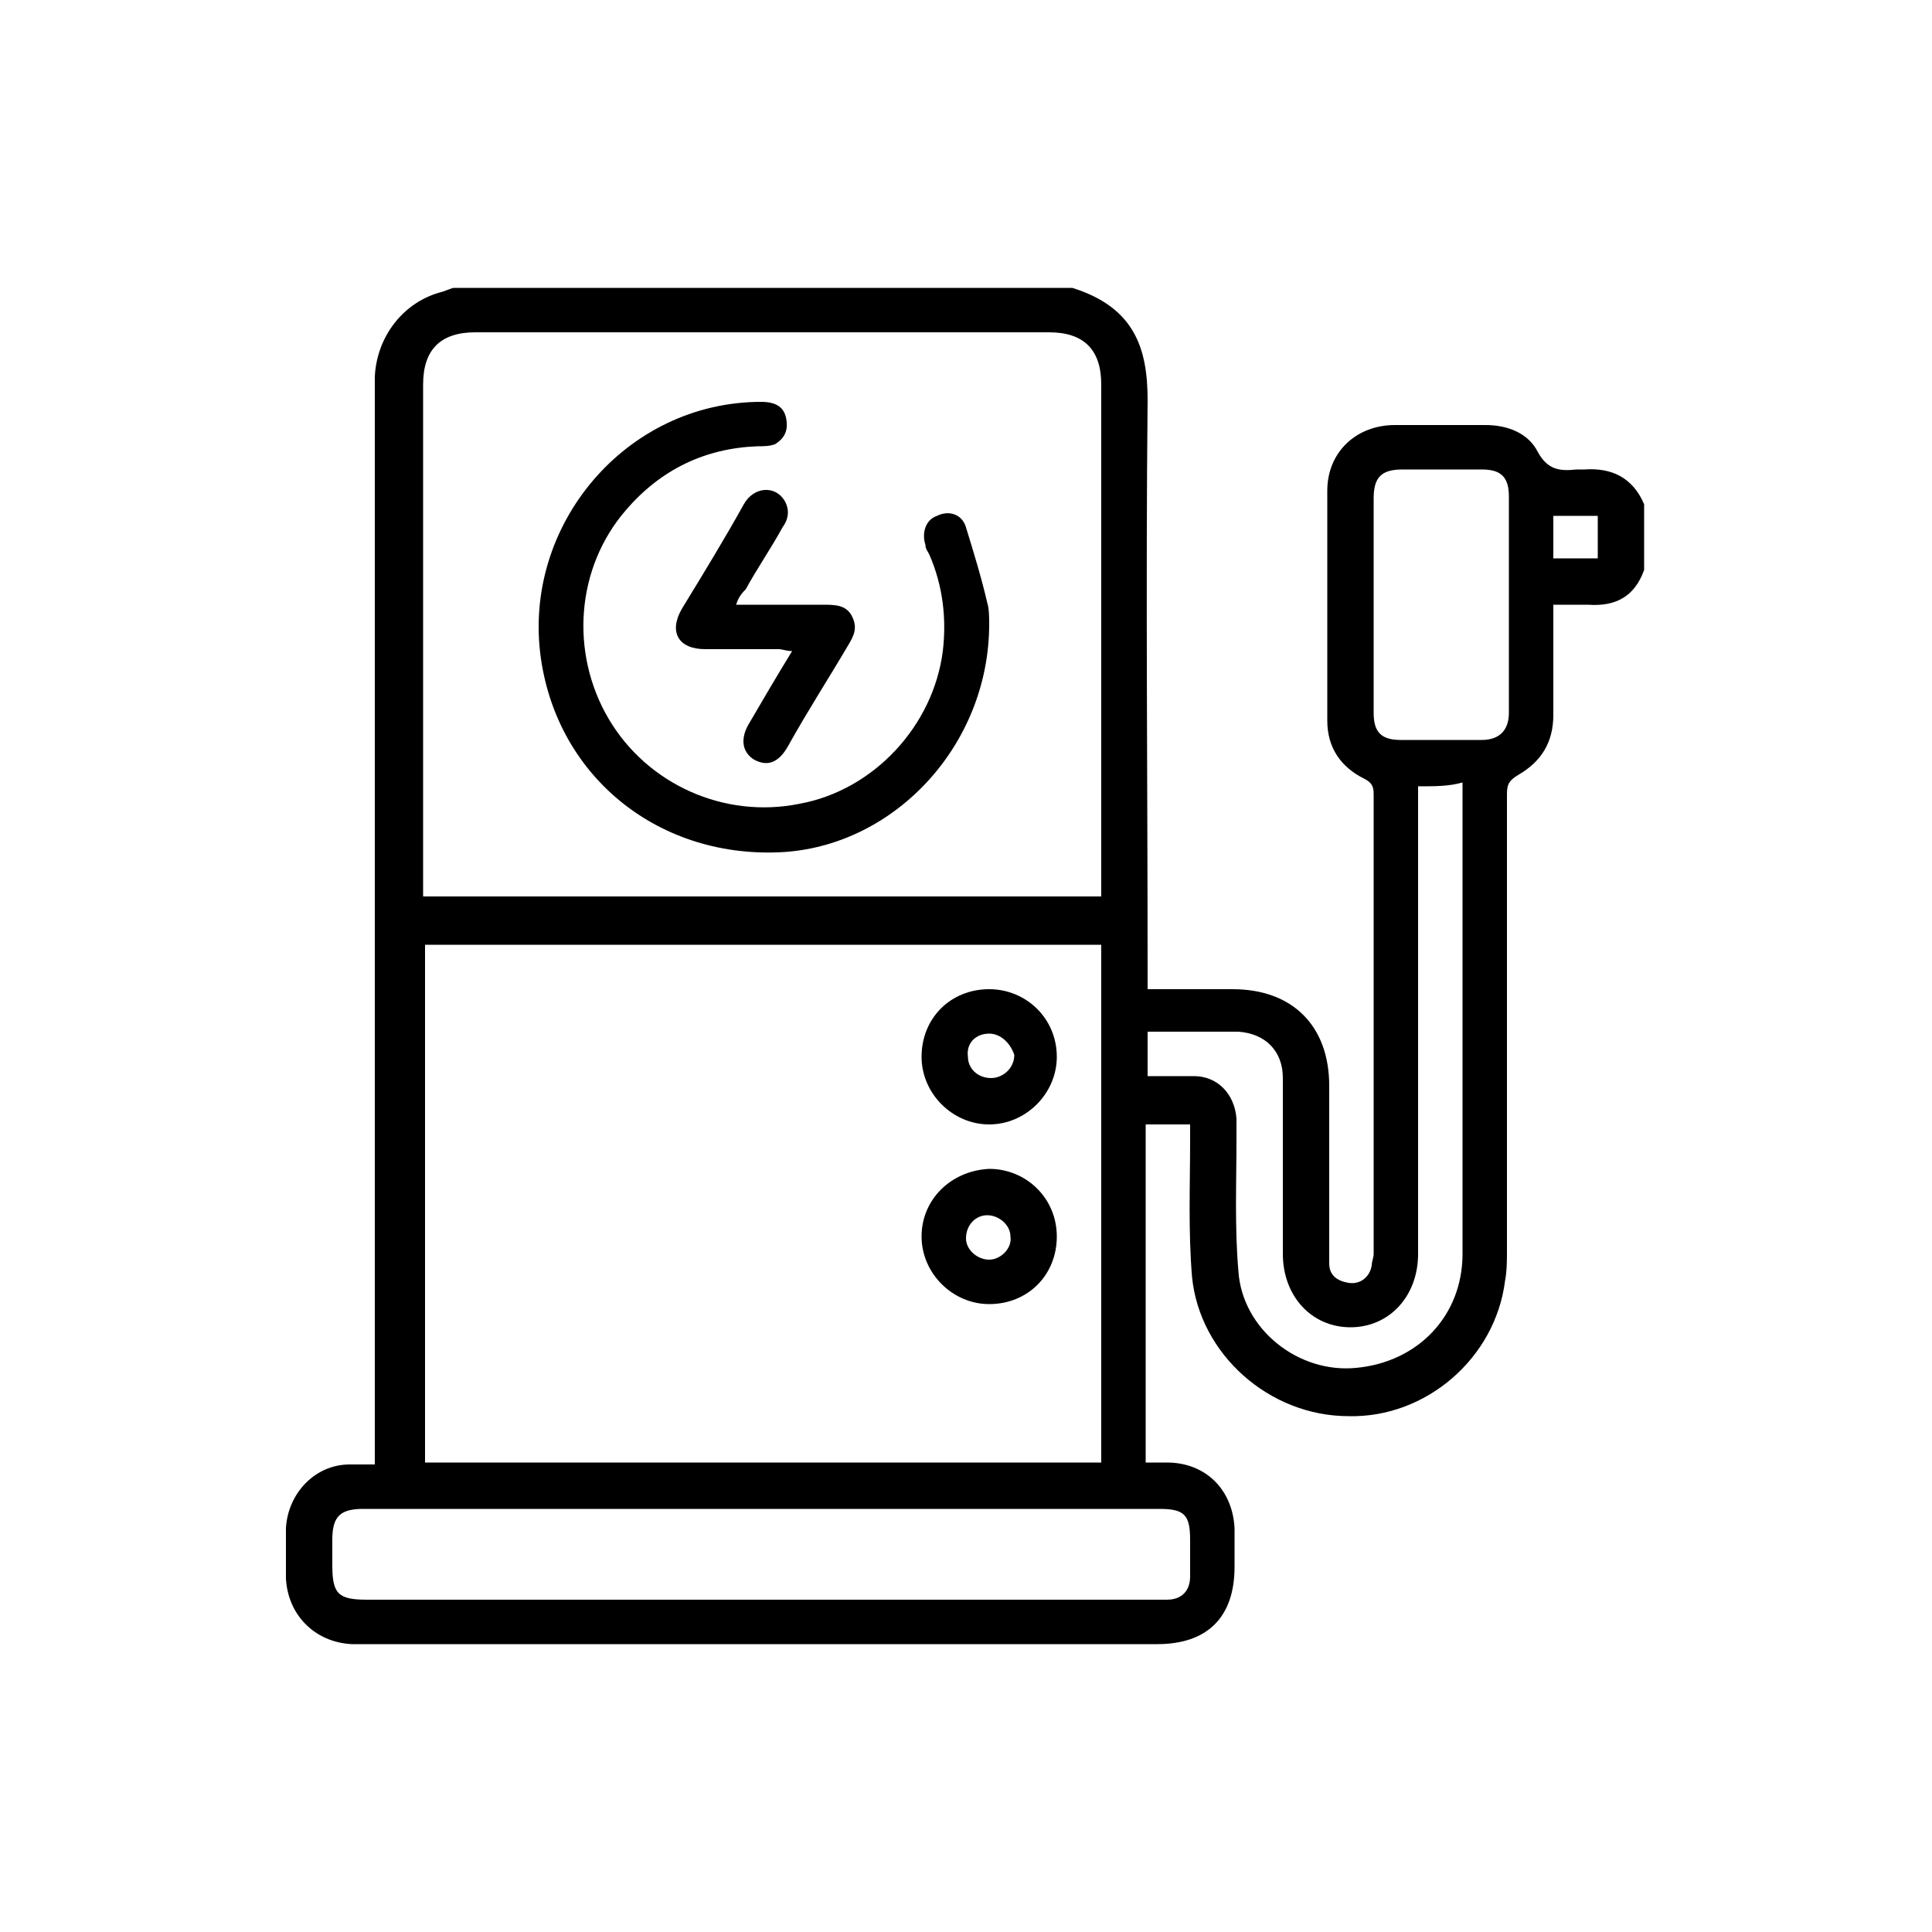 <?xml version="1.0" encoding="utf-8"?>
<!-- Generator: Adobe Illustrator 24.1.1, SVG Export Plug-In . SVG Version: 6.00 Build 0)  -->
<svg version="1.1" id="Layer_1" xmlns="http://www.w3.org/2000/svg" xmlns:xlink="http://www.w3.org/1999/xlink" x="0px" y="0px"
	 viewBox="0 0 100 100" style="enable-background:new 0 0 100 100;" xml:space="preserve">
<g>
	<path d="M23.5,14.9c10.7,0,21.3,0,32,0c3.2,1,3.9,3.1,3.9,5.8c-0.1,9.9,0,19.7,0,29.6c0,0.3,0,0.5,0,0.9c0.3,0,0.6,0,0.8,0
		c1.2,0,2.4,0,3.6,0c3.1,0,5,1.9,5,5c0,2.3,0,4.7,0,7c0,0.7,0,1.5,0,2.2c0,0.6,0.4,0.9,1,1c0.6,0.1,1.1-0.3,1.2-0.9
		c0-0.2,0.1-0.4,0.1-0.6c0-7.9,0-15.9,0-23.8c0-0.4-0.1-0.6-0.5-0.8c-1.2-0.6-1.9-1.6-1.9-3c0-4,0-7.9,0-11.9c0-2,1.5-3.4,3.5-3.4
		c1.6,0,3.1,0,4.7,0c1.1,0,2.2,0.4,2.7,1.4c0.5,0.9,1.1,1,2,0.9c0.1,0,0.3,0,0.4,0c1.4-0.1,2.5,0.4,3.1,1.8c0,1.1,0,2.3,0,3.4
		c-0.5,1.4-1.5,1.9-2.9,1.8c-0.6,0-1.1,0-1.8,0c0,0.3,0,0.6,0,0.8c0,1.6,0,3.3,0,4.9c0,1.4-0.6,2.4-1.8,3.1c-0.5,0.3-0.6,0.5-0.6,1
		c0,7.9,0,15.7,0,23.6c0,0.5,0,1.1-0.1,1.6c-0.5,4-4.1,7.1-8.1,7c-4.1,0-7.7-3.2-8.1-7.2c-0.2-2.4-0.1-4.7-0.1-7.1
		c0-0.3,0-0.5,0-0.8c-0.8,0-1.6,0-2.3,0c0,5.8,0,11.6,0,17.5c0.4,0,0.8,0,1.1,0c2,0,3.4,1.4,3.5,3.4c0,0.7,0,1.3,0,2
		c0,2.6-1.4,4-4,4c-13.7,0-27.4,0-41.1,0c-0.2,0-0.4,0-0.6,0c-1.9-0.1-3.3-1.5-3.4-3.4c0-0.9,0-1.7,0-2.6c0.1-1.8,1.5-3.3,3.3-3.3
		c0.4,0,0.9,0,1.3,0c0-0.4,0-0.7,0-1c0-18.2,0-36.3,0-54.5c0-0.3,0-0.5,0-0.8c0.1-2.1,1.5-3.9,3.5-4.4C23.2,15,23.4,14.9,23.5,14.9z
		 M57,75.7c0-9,0-17.9,0-26.8c-11.7,0-23.3,0-35,0c0,9,0,17.9,0,26.8C33.6,75.7,45.3,75.7,57,75.7z M57,46.4c0-0.3,0-0.5,0-0.7
		c0-8.6,0-17.2,0-25.8c0-1.8-0.9-2.7-2.7-2.7c-9.9,0-19.8,0-29.7,0c-1.8,0-2.7,0.9-2.7,2.7c0,8.6,0,17.1,0,25.7c0,0.2,0,0.5,0,0.8
		C33.6,46.4,45.3,46.4,57,46.4z M39.4,78.1c-2.5,0-4.9,0-7.4,0c-4.4,0-8.8,0-13.2,0c-1.2,0-1.6,0.4-1.6,1.6c0,0.4,0,0.9,0,1.3
		c0,1.5,0.3,1.8,1.8,1.8c13.6,0,27.3,0,40.9,0c0.2,0,0.4,0,0.5,0c0.8,0,1.2-0.5,1.2-1.2c0-0.6,0-1.2,0-1.9c0-1.3-0.3-1.6-1.6-1.6
		C53.2,78.1,46.3,78.1,39.4,78.1z M73.4,40.7c0,0.3,0,0.6,0,0.9c0,7.8,0,15.5,0,23.3c0,2.2-1.5,3.8-3.5,3.8c-2,0-3.5-1.6-3.5-3.8
		c0-0.9,0-1.8,0-2.7c0-2.1,0-4.3,0-6.4c0-1.4-0.9-2.3-2.3-2.4c-0.5,0-1.1,0-1.6,0c-1,0-2,0-3.1,0c0,0.8,0,1.5,0,2.3
		c0.8,0,1.6,0,2.4,0c1.2,0,2.1,0.9,2.2,2.2c0,0.3,0,0.7,0,1c0,2.3-0.1,4.6,0.1,6.9c0.2,3,3.1,5.3,6.1,5c3.2-0.3,5.5-2.7,5.5-5.9
		c0-8,0-15.9,0-23.9c0-0.2,0-0.3,0-0.5C75,40.7,74.3,40.7,73.4,40.7z M71.1,31.2c0,1.9,0,3.8,0,5.7c0,1,0.4,1.4,1.4,1.4
		c1.4,0,2.8,0,4.2,0c0.9,0,1.4-0.5,1.4-1.4c0-3.7,0-7.5,0-11.2c0-1-0.4-1.4-1.4-1.4c-1.4,0-2.7,0-4.1,0c-1.1,0-1.5,0.4-1.5,1.5
		C71.1,27.6,71.1,29.4,71.1,31.2z M82.7,28.9c0-0.8,0-1.5,0-2.2c-0.8,0-1.5,0-2.3,0c0,0.8,0,1.5,0,2.2
		C81.2,28.9,81.9,28.9,82.7,28.9z"/>
	<path d="M51.2,60.5c1.9,0,3.5,1.5,3.5,3.5c0,2-1.5,3.5-3.5,3.5c-1.9,0-3.5-1.6-3.5-3.5C47.7,62.1,49.2,60.6,51.2,60.5z M51.2,65.2
		c0.6,0,1.2-0.6,1.1-1.2c0-0.6-0.6-1.1-1.2-1.1c-0.6,0-1.1,0.5-1.1,1.2C50,64.7,50.6,65.2,51.2,65.2z"/>
	<path d="M54.7,54.7c0,1.9-1.6,3.5-3.5,3.5c-1.9,0-3.5-1.6-3.5-3.5c0-2,1.5-3.5,3.5-3.5C53.1,51.2,54.7,52.7,54.7,54.7z M51.2,53.5
		c-0.7,0-1.2,0.5-1.1,1.2c0,0.6,0.5,1.1,1.2,1.1c0.6,0,1.2-0.5,1.2-1.2C52.3,54,51.8,53.5,51.2,53.5z"/>
	<path d="M51.2,32.3c0,6.2-4.8,11.4-10.6,11.8c-6.4,0.4-11.7-3.8-12.6-10c-1-6.9,4.4-13.3,11.4-13.3c0.8,0,1.2,0.3,1.3,0.9
		c0.1,0.6-0.1,1-0.6,1.3c-0.3,0.1-0.6,0.1-0.9,0.1c-2.7,0.1-5,1.2-6.8,3.3c-2.6,3-2.9,7.4-0.9,10.8c2,3.4,6,5.2,9.9,4.4
		c3.8-0.7,6.9-4,7.4-7.9c0.2-1.7,0-3.4-0.7-5c-0.1-0.2-0.2-0.3-0.2-0.5c-0.2-0.6,0-1.3,0.6-1.5c0.6-0.3,1.3-0.1,1.5,0.6
		c0.4,1.3,0.8,2.6,1.1,3.9C51.2,31.5,51.2,32,51.2,32.3z"/>
	<path d="M38.1,31.3c1.6,0,3,0,4.5,0c0.6,0,1.2,0,1.5,0.6c0.3,0.6,0.1,1-0.2,1.5c-1,1.7-2.1,3.4-3.1,5.2c-0.5,0.9-1.1,1.1-1.8,0.7
		c-0.6-0.4-0.7-1.1-0.2-1.9c0.7-1.2,1.4-2.4,2.2-3.7c-0.3,0-0.5-0.1-0.7-0.1c-1.3,0-2.6,0-3.8,0c-1.4,0-1.9-0.9-1.2-2.1
		c1.1-1.8,2.2-3.6,3.2-5.4c0.5-0.9,1.6-1,2.1-0.2c0.3,0.5,0.2,1-0.1,1.4c-0.6,1.1-1.3,2.1-1.9,3.2C38.3,30.8,38.2,31,38.1,31.3z"/>
</g>
</svg>

